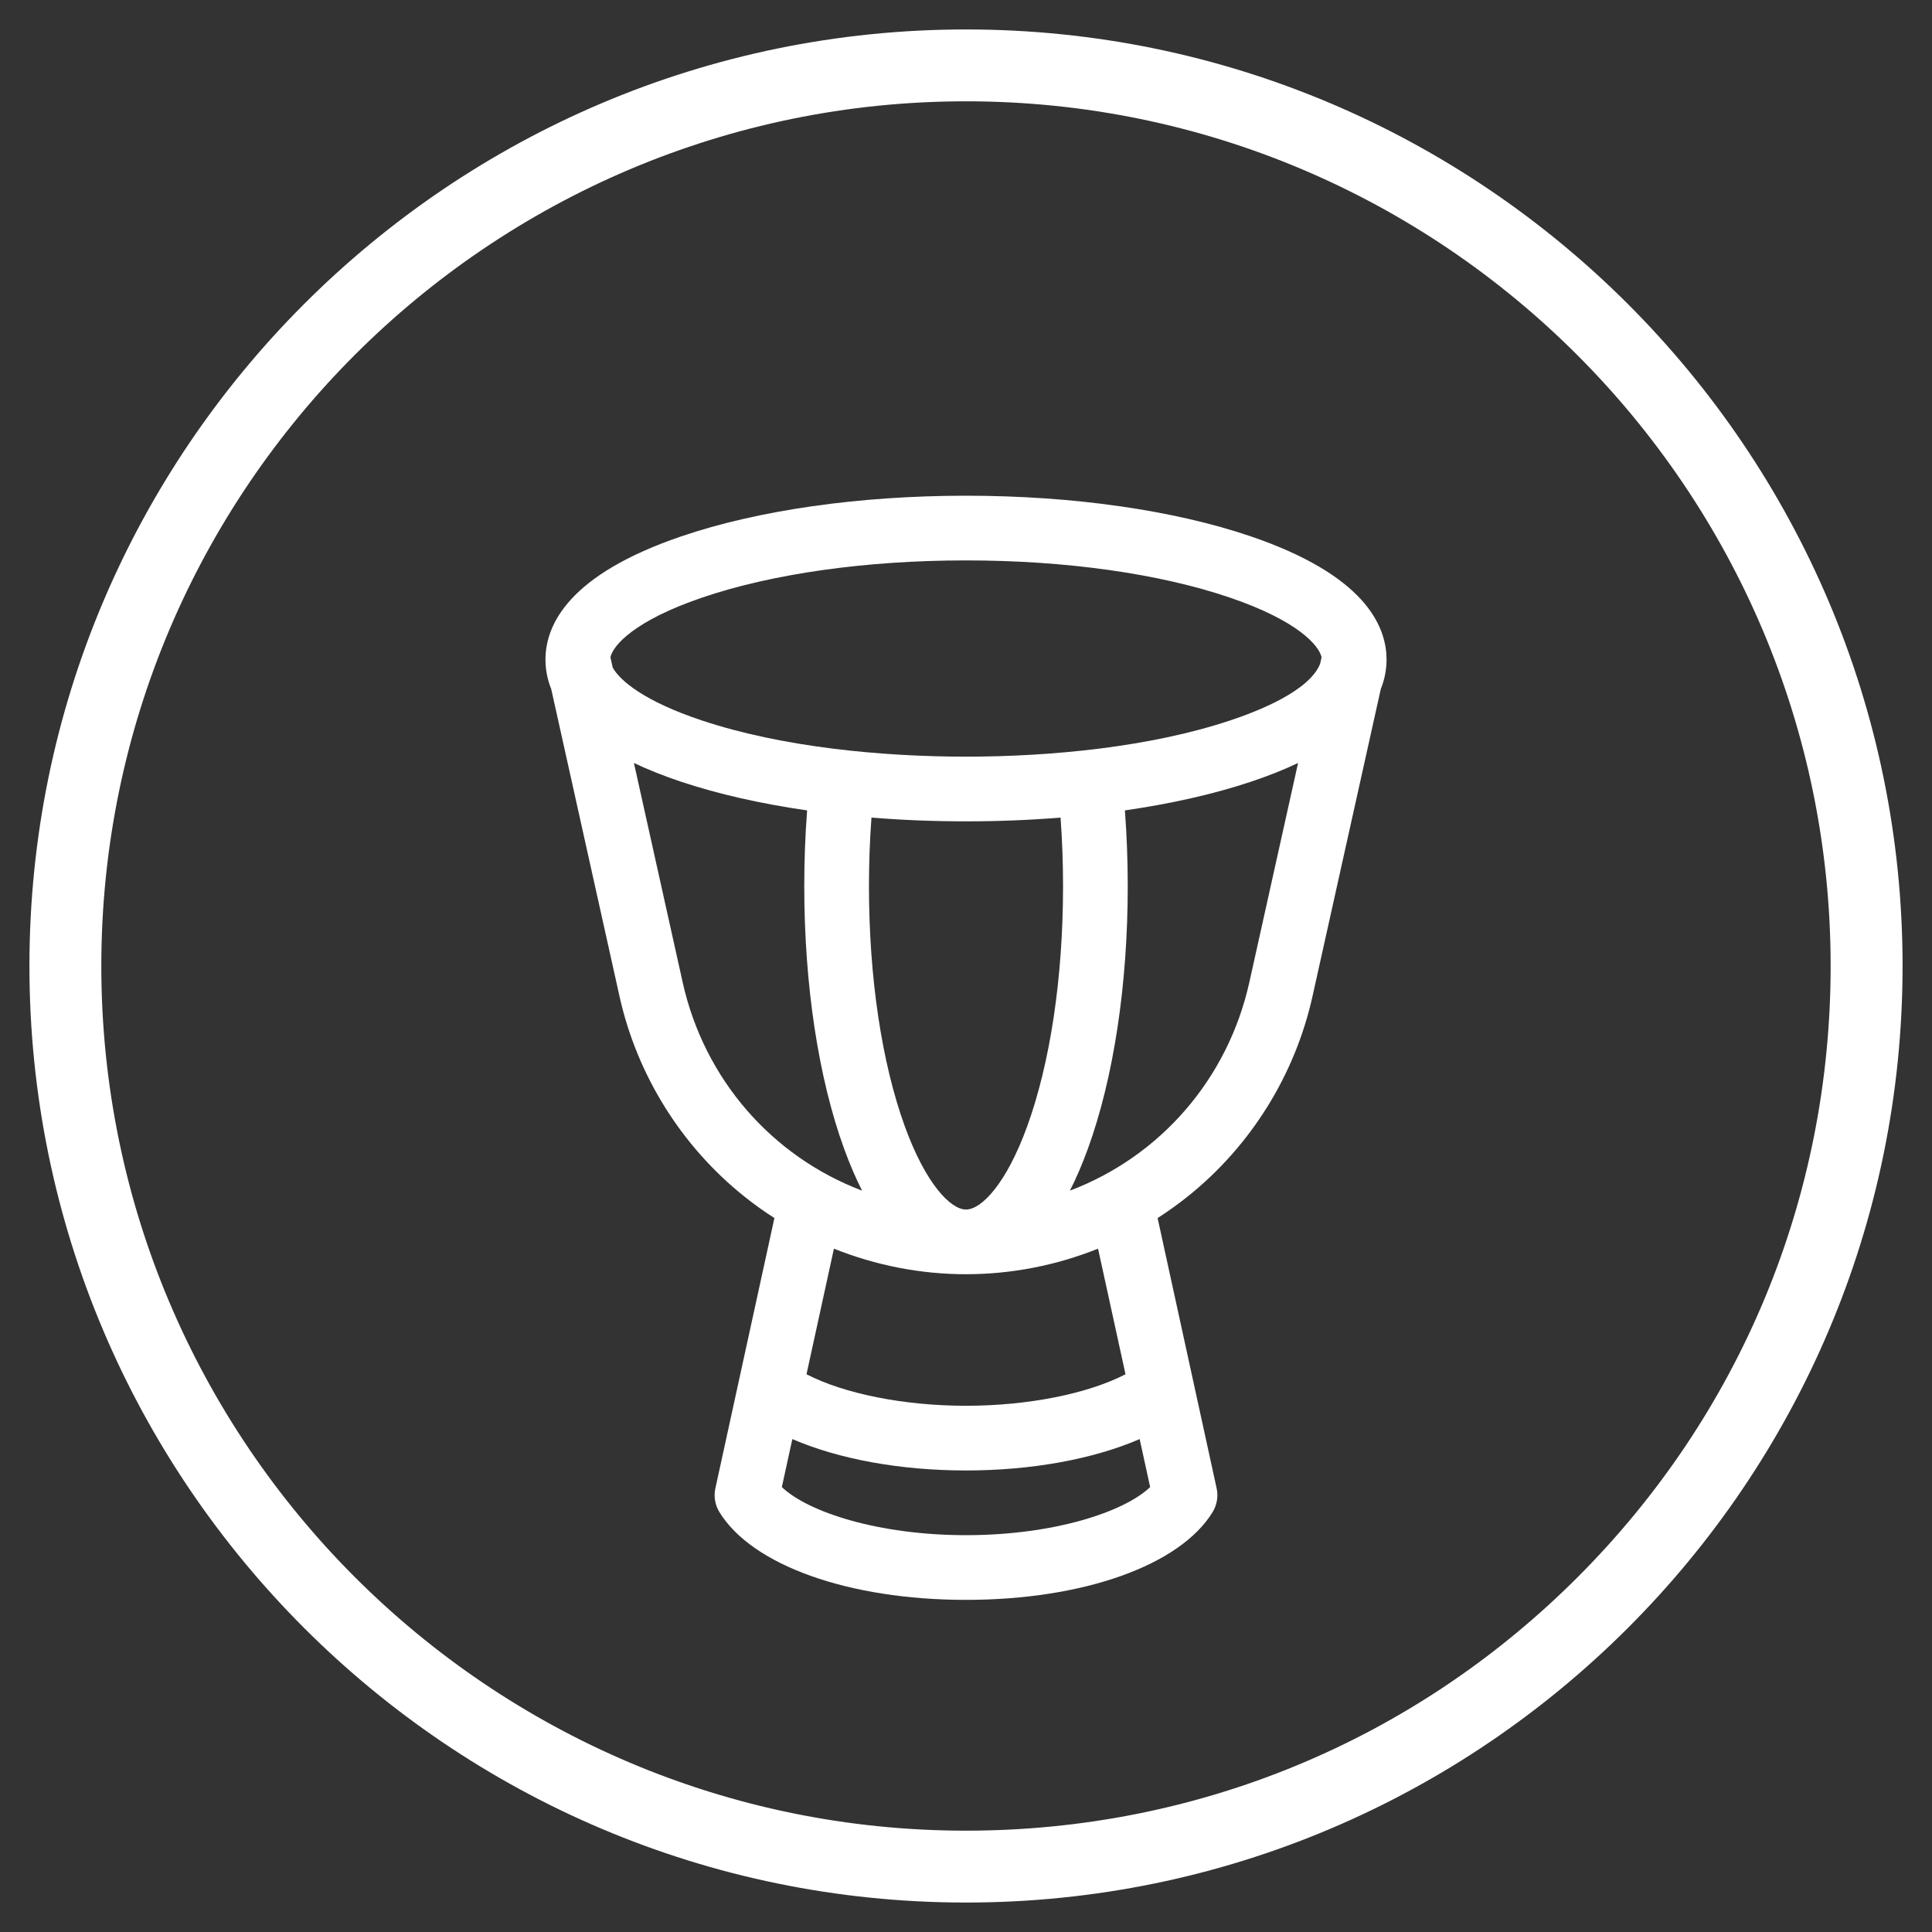 <?xml version="1.0" encoding="utf-8"?>
<!-- Generator: Adobe Illustrator 16.0.0, SVG Export Plug-In . SVG Version: 6.00 Build 0)  -->
<!DOCTYPE svg PUBLIC "-//W3C//DTD SVG 1.1//EN" "http://www.w3.org/Graphics/SVG/1.1/DTD/svg11.dtd">
<svg version="1.1" id="Ebene_1" xmlns="http://www.w3.org/2000/svg" xmlns:xlink="http://www.w3.org/1999/xlink" x="0px" y="0px"
	 width="283.46px" height="283.46px" viewBox="0 0 283.46 283.46" enable-background="new 0 0 283.46 283.46" xml:space="preserve">
<rect x="0" y="0" width="283.46" height="283.46" fill="#333333" stroke="none"/>
<path fill="#FFFFFF" d="M141.729,4.321C65.96,4.321,4.318,65.962,4.318,141.73c0,75.768,61.642,137.408,137.412,137.408
	c75.77,0,137.413-61.641,137.413-137.408C279.143,65.963,217.5,4.321,141.729,4.321z M231.434,231.436
	c-23.96,23.961-55.817,37.157-89.705,37.157c-69.953,0-126.864-56.911-126.864-126.864c0-69.954,56.911-126.865,126.864-126.865
	c69.951,0,126.86,56.912,126.86,126.865C268.589,175.617,255.395,207.474,231.434,231.436z"/>
<g>
	<path fill="#FFFFFF" d="M102.99,87.687c10.334-3.524,24.092-5.465,38.739-5.465c14.649,0,28.407,1.94,38.741,5.465
		c9.943,3.391,13.057,7.016,13.428,8.748l-0.217,0.975c-1.619,4-9.094,6.926-13.18,8.289c-11.727,3.908-26.309,5.316-38.772,5.316
		c-12.467,0-27.047-1.409-38.771-5.316c-8.51-2.837-12.004-5.864-13.059-7.748l-0.337-1.516
		C89.934,94.703,93.047,91.078,102.99,87.687L102.99,87.687z M156.978,174.689c0.908-1.793,1.793-3.831,2.637-6.151
		c3.77-10.367,5.846-24.054,5.846-38.538c0-3.747-0.143-7.462-0.418-11.098c6.787-0.98,13.045-2.393,18.461-4.198
		c2.637-0.879,4.939-1.805,6.947-2.76l-7.148,32.169C180.142,158.33,170.22,169.669,156.978,174.689L156.978,174.689z
		 M165.132,201.63c-5.527,2.854-14.285,4.623-23.403,4.623c-9.117,0-17.875-1.77-23.4-4.623l4.024-18.429
		c6.13,2.456,12.716,3.751,19.376,3.751c6.661,0,13.247-1.295,19.377-3.751L165.132,201.63L165.132,201.63z M141.729,225.238
		c-12.871,0-23.189-3.399-27.017-7.055l1.539-7.044c6.788,2.936,15.813,4.606,25.478,4.606c9.667,0,18.692-1.671,25.479-4.606
		l1.539,7.044C164.919,221.838,154.601,225.238,141.729,225.238L141.729,225.238z M141.729,120.507
		c4.729,0,9.377-0.188,13.874-0.551c0.24,3.289,0.365,6.65,0.365,10.043c0,13.406-1.873,25.94-5.275,35.294
		c-3.055,8.405-6.703,12.167-8.963,12.167c-2.259,0-5.907-3.762-8.963-12.167c-3.401-9.354-5.274-21.888-5.274-35.294
		c0-3.393,0.125-6.754,0.366-10.043C132.354,120.32,137.002,120.507,141.729,120.507L141.729,120.507z M100.158,144.113
		l-7.149-32.169c2.009,0.955,4.311,1.881,6.948,2.76c5.417,1.806,11.674,3.218,18.462,4.198C118.143,122.538,118,126.252,118,130
		c0,14.484,2.076,28.171,5.846,38.538c0.844,2.32,1.729,4.358,2.638,6.151C113.265,169.678,103.323,158.356,100.158,144.113
		L100.158,144.113z M80.032,96.873c0.011,1.294,0.242,2.72,0.841,4.216l10.019,45.083c2.561,11.524,9.043,21.939,18.252,29.326
		c1.437,1.153,2.932,2.225,4.476,3.213l-8.66,39.65c-0.262,1.196-0.05,2.448,0.59,3.493c4.795,7.822,18.997,12.876,36.181,12.876
		c17.186,0,31.387-5.054,36.182-12.877c0.639-1.044,0.852-2.296,0.59-3.493l-8.66-39.649c1.545-0.988,3.039-2.061,4.477-3.213
		c9.209-7.387,15.689-17.802,18.25-29.326l10.02-45.083c0.6-1.497,0.83-2.923,0.842-4.216c0-0.017,0-0.032,0-0.049
		c0-0.016,0-0.031,0-0.048c0-5.15-3.451-12.467-19.895-18.074c-11.295-3.851-26.141-5.972-41.805-5.972
		c-15.662,0-30.509,2.121-41.803,5.973C83.482,84.31,80.031,91.626,80.031,96.777c0,0.016,0,0.031,0.001,0.048
		C80.032,96.84,80.032,96.857,80.032,96.873L80.032,96.873z"/>
</g>
</svg>
